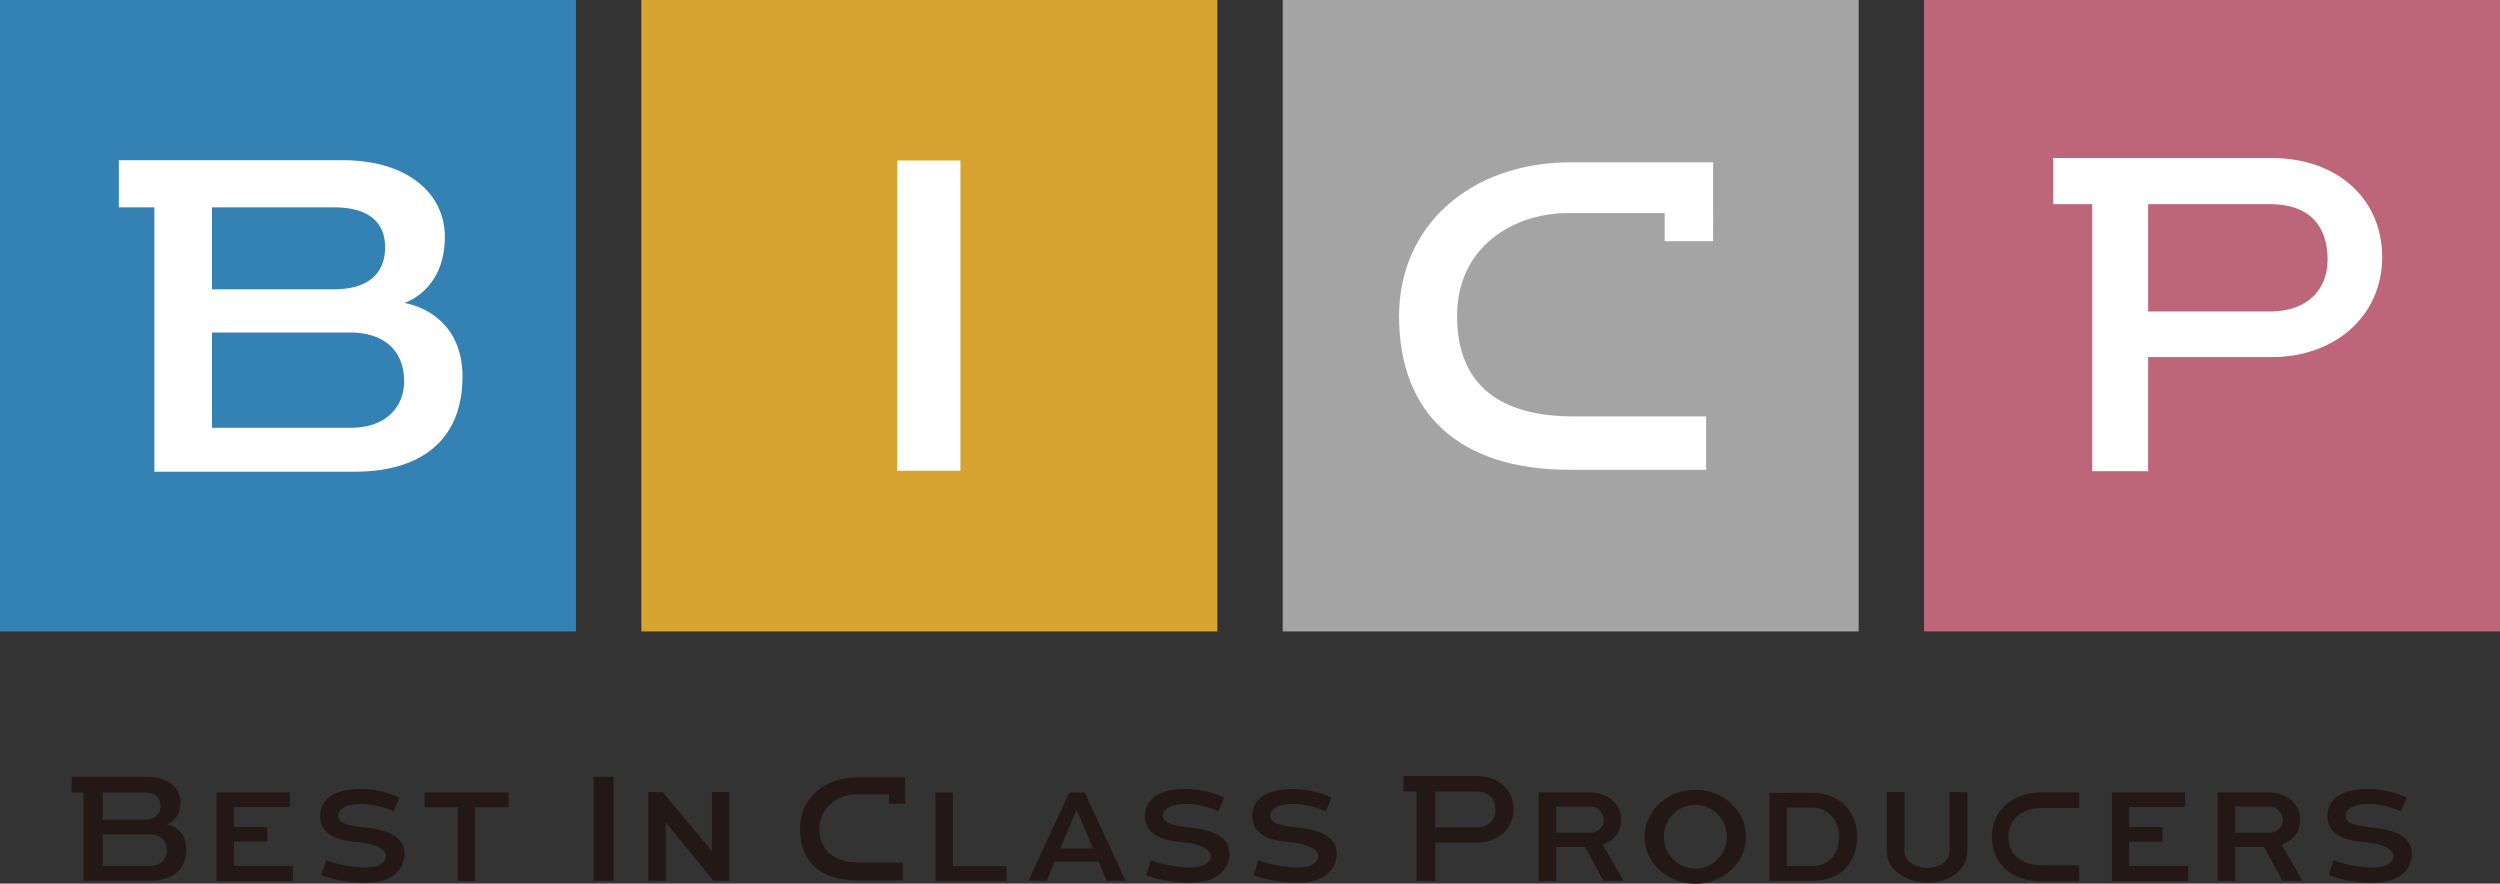 <svg xmlns="http://www.w3.org/2000/svg" width="116" height="41" fill="none">
  <rect width="100%" height="100%" fill="#333333" stroke="none"/>
  <g clip-path="url(#a)">
    <path fill="#D7A432" d="M56.484 0H29.76v29.299h26.724V0Z"/>
    <path fill="#fff" d="M44.565 7.447h-2.934v14.394h2.934V7.447Z"/>
    <path fill="#BD6679" d="M116 0H89.275v29.299H116V0Z"/>
    <path fill="#fff" d="M105.412 7.331H95.269v2.142h1.809v12.391h2.594v-5.295h5.739c2.946 0 5.122-1.921 5.122-4.642 0-2.72-2.106-4.595-5.122-4.595V7.331Zm-.085 7.122h-5.654V9.473h5.654c1.872 0 2.673 1.045 2.673 2.57 0 1.408-.953 2.41-2.673 2.41Z"/>
    <path fill="#3482B4" d="M26.724 0H0v29.299h26.724V0Z"/>
    <path fill="#fff" d="M18.757 14.058s1.884-.561 1.884-3.061c0-2.107-1.85-3.563-4.712-3.563H5.514v2.187h1.649v12.267h9.268c3.46 0 5.029-1.781 5.029-4.402 0-3.073-2.702-3.428-2.702-3.428l-.001.001ZM9.836 9.621h5.67c1.521 0 2.364.627 2.364 1.858 0 1.231-.813 1.945-2.364 1.945H9.836V9.62v.001ZM16.262 19.85H9.836v-4.422h6.426c1.422 0 2.491.724 2.491 2.265 0 1.123-.77 2.158-2.491 2.158V19.85Z"/>
    <path fill="#A4A4A5" d="M86.242 0H59.518v29.299h26.724V0Z"/>
    <path fill="#fff" d="M77.24 11.192h2.248V7.531h-6.598c-4.66 0-7.974 2.934-7.974 7.136 0 4.51 2.781 7.131 7.911 7.131h6.337v-2.477h-6.165c-3.325 0-5.391-1.399-5.391-4.655s2.67-4.78 5.15-4.78h4.482v1.305l.001.001Z"/>
    <path fill="#231815" d="M30.078 36.753v4.113h.813V38.159l.073.089 2.135 2.617h.742v-4.113h-.812v2.732l-.073-.088-2.208-2.644h-.671Zm19.54.017-1.899 4.094h.848l.372-.88h2.037l.371.88h.882l-1.897-4.094h-.714Zm-.42 2.599.76-1.798.759 1.798h-1.519Zm-4.989-2.595h-.804v4.112h3.297v-.693h-2.492v-3.419Zm11.028 1.628c-.896-.093-1.276-.23-1.276-.539 0-.38.464-.561 1.067-.561.82 0 1.509.345 1.509.345l.264-.636s-.781-.402-1.793-.402c-1.215 0-1.883.464-1.883 1.241 0 .884.796 1.142 1.669 1.217.994.086 1.391.382 1.391.643 0 .261-.24.543-.97.543-.946 0-1.811-.336-1.811-.336l-.216.686s.778.353 2.014.353c1.597 0 1.841-.902 1.841-1.339 0-.633-.487-1.079-1.809-1.217l.002.001Zm4.981 0c-.896-.093-1.276-.23-1.276-.539 0-.38.464-.561 1.068-.561.82 0 1.509.345 1.509.345l.264-.636s-.781-.402-1.793-.402c-1.215 0-1.883.464-1.883 1.241 0 .884.796 1.142 1.669 1.217.994.086 1.391.382 1.391.643 0 .261-.24.543-.97.543-.946 0-1.811-.336-1.811-.336l-.216.686s.778.353 2.014.353c1.597 0 1.841-.902 1.841-1.339 0-.633-.487-1.079-1.809-1.217l.002.001Zm-43.252 0c-.896-.093-1.276-.23-1.276-.539 0-.38.464-.561 1.067-.561.82 0 1.509.345 1.509.345l.264-.636s-.781-.402-1.792-.402c-1.215 0-1.884.464-1.884 1.241 0 .884.796 1.142 1.669 1.217.994.086 1.391.382 1.391.643 0 .261-.24.543-.97.543-.946 0-1.811-.336-1.811-.336l-.216.686s.778.353 2.014.353c1.597 0 1.841-.902 1.841-1.339 0-.633-.487-1.079-1.809-1.217l.002.001Zm-6.112.646h1.551v-.672h-1.551v-.929h2.594v-.687h-3.398v4.118h3.542v-.701h-2.739v-1.129Zm10.387 1.829h.807V37.456h1.556v-.689h-3.903v.689h1.54v3.421Zm88.863-2.475c-.897-.093-1.276-.23-1.276-.539 0-.38.464-.561 1.068-.561.819 0 1.508.345 1.508.345l.264-.636s-.78-.402-1.792-.402c-1.215 0-1.884.464-1.884 1.241 0 .884.796 1.142 1.67 1.217.994.086 1.391.382 1.391.643 0 .261-.24.543-.97.543-.946 0-1.811-.336-1.811-.336l-.216.686s.778.353 2.014.353c1.597 0 1.841-.902 1.841-1.339 0-.633-.487-1.079-1.809-1.217l.002.001Zm-13.631-.91v-.729l-1.741.002c-1.361 0-2.312.848-2.312 2.062 0 1.35 1.059 2.062 2.248 2.062h1.805v-.738h-1.71c-.97 0-1.572-.507-1.572-1.325 0-.915.778-1.335 1.502-1.335h1.78v.002Zm-8.104 2.023v-2.761h-.824v2.761c0 .942 1.092 1.443 1.881 1.443 1.207 0 1.858-.743 1.858-1.443v-2.761h-.823v2.761c0 .423-.451.753-1.027.753-.576 0-1.065-.338-1.065-.753Zm-6.261-2.726v4.078h2.023c1.24 0 2.04-.804 2.04-2.05 0-1.011-.655-2.031-2.118-2.031l-1.946.003Zm3.228 2.036c0 .813-.504 1.359-1.253 1.359h-1.175v-2.711h1.168c.742 0 1.26.555 1.26 1.351Zm13.456.224h1.552v-.673h-1.552v-.928h2.595v-.687h-3.398v4.118h3.543v-.701h-2.74v-1.129Zm7.12.128c.304-.12.814-.427.814-1.127 0-.882-.764-1.283-1.473-1.283h-2.354v4.11h.816v-1.576h1.338l.011.021.839 1.546h.936l-.972-1.673.045-.017Zm-.591-.542h-1.607v-1.212h1.581c.408 0 .633.376.633.636 0 .235-.237.577-.608.577h.001Zm-30.912.542c.304-.12.815-.427.815-1.127 0-.882-.764-1.283-1.474-1.283h-2.354v4.11h.815v-1.576h1.338l.011.021.839 1.546h.937l-.972-1.673.044-.017Zm-.591-.542h-1.607v-1.212h1.581c.408 0 .632.376.632.636 0 .235-.236.577-.607.577Zm4.846-1.99c-1.299 0-2.356.977-2.356 2.179 0 1.202 1.057 2.179 2.356 2.179 1.299 0 2.355-.977 2.355-2.179 0-1.202-1.057-2.179-2.355-2.179Zm0 3.66c-.806 0-1.461-.664-1.461-1.481 0-.817.655-1.481 1.461-1.481.806 0 1.462.664 1.462 1.481 0 .817-.655 1.481-1.462 1.481Zm-70.92-2.053s.629-.187.629-1.021c0-.703-.617-1.188-1.571-1.188H3.324v.73h.55v4.091h3.09c1.154 0 1.677-.594 1.677-1.468 0-1.025-.901-1.143-.901-1.143Zm-2.975-1.48h1.89c.507 0 .788.209.788.62s-.271.648-.788.648H4.766v-1.268Zm2.143 3.411H4.766v-1.475h2.143c.474 0 .831.242.831.755 0 .374-.257.72-.831.72Zm21.562-4.138h-.929v4.82h.929V36.043Zm40.041-.039h-3.396v.717h.606v4.149h.869v-1.773h1.922c.987 0 1.715-.643 1.715-1.554 0-.911-.705-1.539-1.715-1.539v-.001Zm-.028 2.385h-1.893v-1.667h1.893c.627 0 .895.35.895.861 0 .472-.319.807-.895.807ZM41.248 37.296h.752v-1.226h-2.209c-1.56 0-2.67.983-2.67 2.389 0 1.51.931 2.388 2.649 2.388h2.122v-.83h-2.065c-1.075 0-1.806-.532-1.806-1.559 0-1.027.894-1.601 1.724-1.601h1.5v.437l.001.001Z"/>
  </g>
  <defs>
    <clipPath id="a">
      <path fill="#fff" d="M0 0h116v41H0z"/>
    </clipPath>
  </defs>
</svg>
